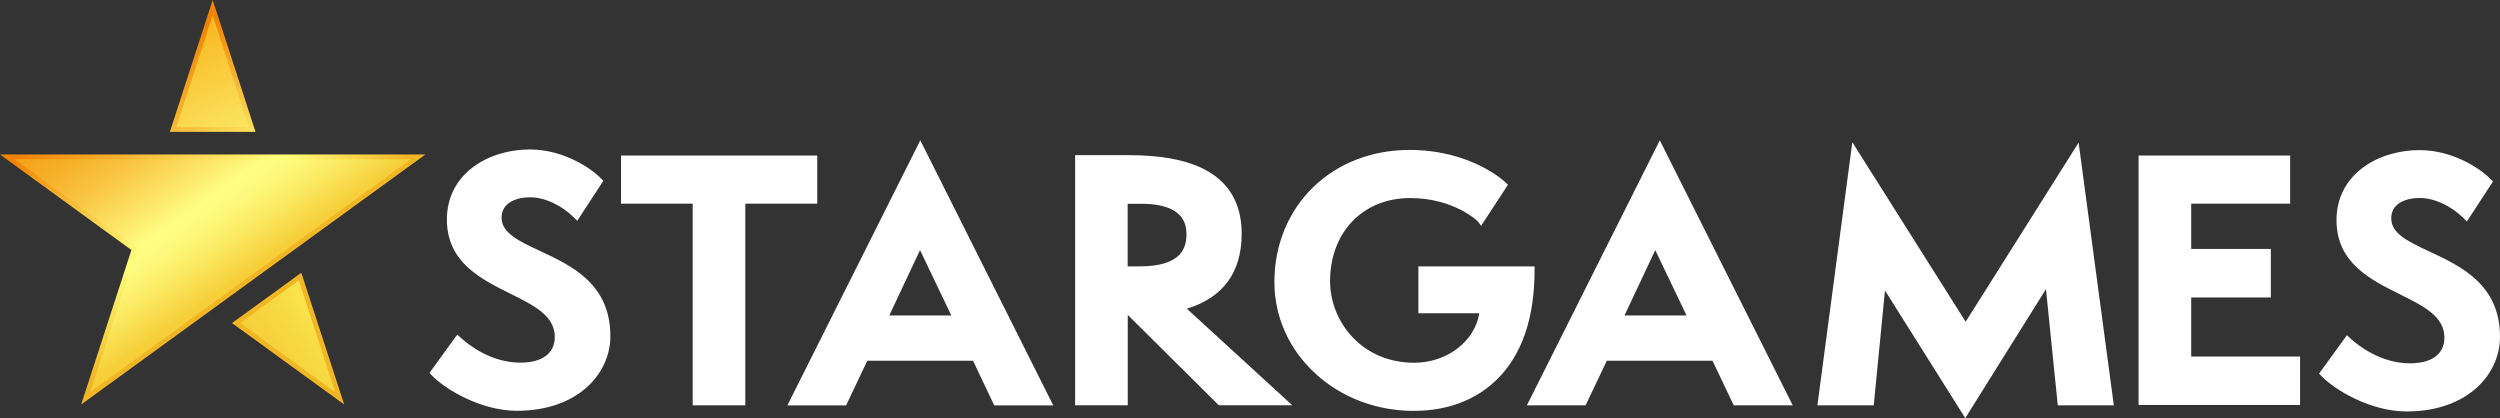 <svg width="1160" height="194" viewBox="0 0 1160 194" fill="none" xmlns="http://www.w3.org/2000/svg">
<rect x="0" y="0" width="1160" height="194" fill="#333333" stroke="none"/>
<g clip-path="url(#clip0_40006966_1467)">
<path d="M118.556 61.18L98.686 0L78.816 61.18H118.556Z" fill="url(#paint0_linear_40006966_1467)"/>
<path d="M115.554 58.975H81.816L98.684 7.109L115.554 58.975Z" fill="url(#paint1_linear_40006966_1467)"/>
<path d="M159.709 187.69L139.795 126.555L107.65 149.906L159.709 187.69Z" fill="url(#paint2_linear_40006966_1467)"/>
<path d="M155.513 181.95L111.402 149.905L138.645 130.086L155.513 181.95Z" fill="url(#paint3_linear_40006966_1467)"/>
<path d="M37.663 187.684L60.978 116.001L0 71.68H197.372L37.663 187.684Z" fill="url(#paint4_linear_40006966_1467)"/>
<path d="M6.756 73.891H190.618L41.86 181.949L63.583 115.162L6.756 73.891Z" fill="url(#paint5_linear_40006966_1467)"/>
<path d="M427.022 65.109L365.34 188.09H392.584L402.427 167.386H451.486L461.332 188.09H488.709L427.022 65.113V65.109ZM770.151 65.109L708.468 188.088H735.714L745.561 167.384H794.614L804.461 188.088H831.837L770.151 65.109ZM859.481 65.994L843.273 188.088H869.413L874.622 134.765L911.891 194.003L949.332 134.146L954.81 188.088H980.818L964.478 66.171L912.066 149.288L859.481 65.994ZM245.809 69.35C226.69 69.35 207.354 80.517 207.354 101.837C207.354 121.614 222.941 129.382 236.716 136.224C247.843 141.741 257.422 146.506 257.422 156.351C257.422 163.943 251.596 168.267 241.484 168.267C227.797 168.267 217.374 160.014 213.531 156.483L212.163 155.248L199.273 173.034L200.197 174.007C206.776 180.894 223.426 190.604 239.852 190.604C268.33 190.604 283.211 173.212 283.211 156.041C283.256 131.675 265.15 123.245 250.578 116.448C240.599 111.77 232.741 108.106 232.741 100.955C232.741 94.025 239.586 91.55 245.988 91.55C252.743 91.55 260.56 95.172 266.432 101.042L267.843 102.456L279.941 83.916L279.058 82.987C275.526 79.192 262.588 69.35 245.809 69.35ZM653.939 69.569C636.628 69.569 620.777 75.704 609.297 86.87C597.727 98.126 591.323 113.712 591.323 130.794C591.323 146.993 598.078 162.09 610.354 173.346C622.497 184.512 638.746 190.651 656.011 190.651C666.741 190.651 682.107 188.179 694.338 176.304C706.083 164.917 712.043 147.746 712.043 125.277V123.598H658.13V145.359H686.39C684.313 158.381 671.424 168.313 656.19 168.313C631.728 168.313 617.154 149.067 617.154 130.483C617.154 107.751 632.433 91.903 654.245 91.903C674.909 91.903 685.771 102.767 685.858 102.854L687.228 104.794L699.683 85.728L698.753 84.798C698.621 84.666 683.17 69.569 653.939 69.569ZM1122.6 69.657C1103.48 69.657 1084.14 80.825 1084.14 102.144C1084.14 121.92 1099.73 129.688 1113.5 136.53C1124.63 142.048 1134.21 146.814 1134.21 156.658C1134.21 164.251 1128.38 168.579 1118.27 168.579C1104.58 168.579 1094.16 160.323 1090.32 156.79L1088.95 155.556L1076.06 173.346L1076.99 174.316C1083.56 181.203 1100.21 190.914 1116.64 190.914C1145.12 190.914 1160 173.522 1160 156.351C1160.04 132.03 1141.9 123.554 1127.37 116.756C1117.39 112.077 1109.53 108.414 1109.53 101.261C1109.53 94.332 1116.37 91.862 1122.77 91.862C1129.53 91.862 1137.35 95.478 1143.22 101.349L1144.63 102.763L1156.73 84.222L1155.85 83.299C1152.32 79.502 1139.38 69.657 1122.6 69.657ZM498.864 71.994V188.043H523.279V146.11L565.538 188.043H599.627L550.704 143.241C567.57 138.077 576.135 126.336 576.135 108.369C576.135 94.202 570.042 84.048 557.987 78.133C549.553 74.028 538.338 71.994 523.723 71.994H498.864ZM288.154 72.173V94.51H321.402V188.086H345.823V94.51H379.204V72.171L288.154 72.173ZM992.299 72.173V187.911H1067.23V165.446H1016.72V138.034H1053.67V115.518H1016.72V94.508H1062.63V72.171L992.299 72.173ZM523.238 94.551H529.33C543.415 94.508 550.525 99.23 550.525 108.544C550.525 114.989 548.274 123.598 528.757 123.598H523.238V94.551ZM426.89 116.05L441.418 146.374H412.631L426.89 116.05ZM768.031 116.05L782.561 146.374H753.77L768.033 116.052L768.031 116.05Z" fill="white"/>
</g>
<defs>
<linearGradient id="paint0_linear_40006966_1467" x1="44.497" y1="-31.926" x2="141.935" y2="105.819" gradientUnits="userSpaceOnUse">
<stop stop-color="#F1B624"/>
<stop offset="0.38" stop-color="#F18200"/>
<stop offset="0.8" stop-color="#FFFF79"/>
<stop offset="0.88" stop-color="#FAE45A"/>
<stop offset="1" stop-color="#F1B624"/>
</linearGradient>
<linearGradient id="paint1_linear_40006966_1467" x1="83.219" y1="18.168" x2="105.672" y2="65.648" gradientUnits="userSpaceOnUse">
<stop stop-color="#F8BA23"/>
<stop offset="1" stop-color="#FCE664"/>
</linearGradient>
<linearGradient id="paint2_linear_40006966_1467" x1="17.042" y1="-12.502" x2="114.479" y2="125.244" gradientUnits="userSpaceOnUse">
<stop stop-color="#F1B624"/>
<stop offset="0.38" stop-color="#F18200"/>
<stop offset="0.8" stop-color="#FFFF79"/>
<stop offset="0.88" stop-color="#FAE45A"/>
<stop offset="1" stop-color="#F1B624"/>
</linearGradient>
<linearGradient id="paint3_linear_40006966_1467" x1="125.922" y1="170.221" x2="149.236" y2="154.579" gradientUnits="userSpaceOnUse">
<stop stop-color="#F6CF39"/>
<stop offset="0.588" stop-color="#F7D841"/>
<stop offset="1" stop-color="#F9E24A"/>
</linearGradient>
<linearGradient id="paint4_linear_40006966_1467" x1="16.933" y1="-12.431" x2="114.371" y2="125.313" gradientUnits="userSpaceOnUse">
<stop stop-color="#F1B624"/>
<stop offset="0.38" stop-color="#F18200"/>
<stop offset="0.8" stop-color="#FFFF79"/>
<stop offset="0.88" stop-color="#FAE45A"/>
<stop offset="1" stop-color="#F1B624"/>
</linearGradient>
<linearGradient id="paint5_linear_40006966_1467" x1="56.652" y1="43.187" x2="115.206" y2="126.497" gradientUnits="userSpaceOnUse">
<stop stop-color="#F5A51D"/>
<stop offset="0.106" stop-color="#F6AE27"/>
<stop offset="0.286" stop-color="#F9C542"/>
<stop offset="0.518" stop-color="#FDEB6E"/>
<stop offset="0.626" stop-color="#FFFF85"/>
<stop offset="0.705" stop-color="#FEF97C"/>
<stop offset="0.834" stop-color="#FBE962"/>
<stop offset="0.998" stop-color="#F6CF3A"/>
<stop offset="1" stop-color="#F6CF39"/>
</linearGradient>
<clipPath id="clip0_40006966_1467">
<rect width="1160" height="194" fill="white"/>
</clipPath>
</defs>
</svg>
